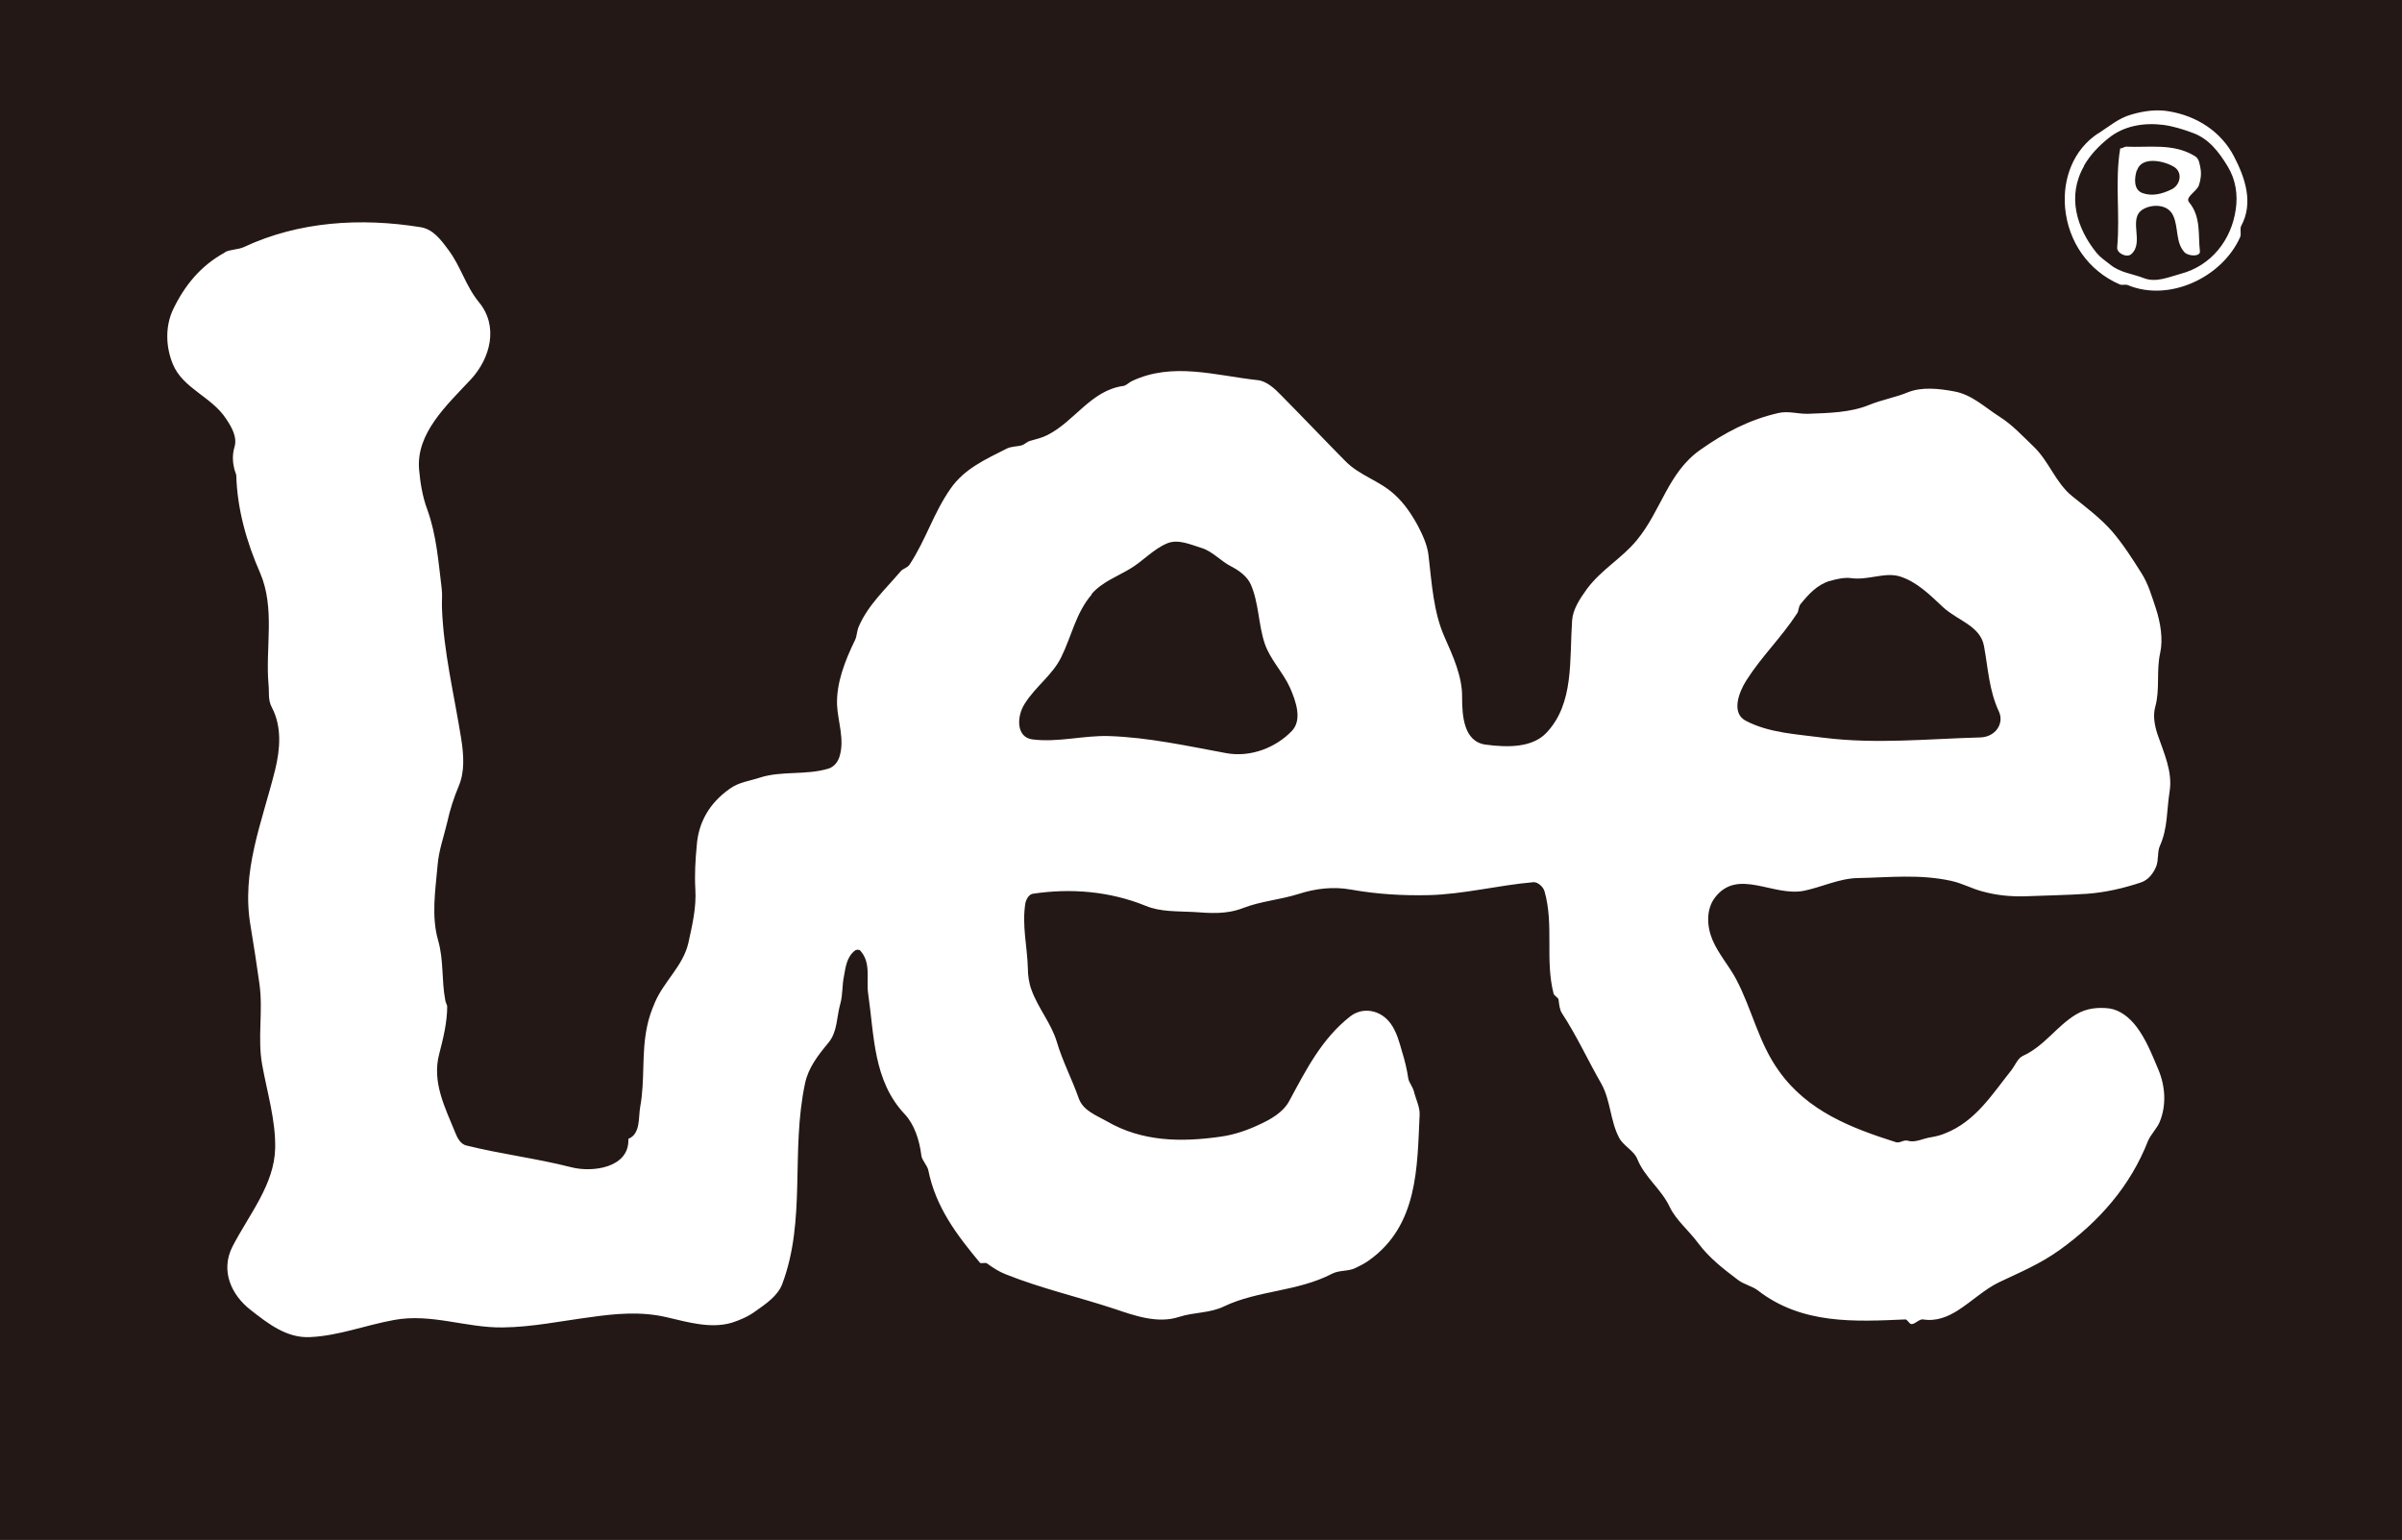<svg id="_イヤー_2" xmlns="http://www.w3.org/2000/svg" viewBox="0 0 87.12 55.86"><defs><style>.cls-1{fill:#fff}</style></defs><g id="Design"><path fill="#231815" d="M0 0h87.12v55.86H0z"/><path class="cls-1" d="M8.15 9.15c.21-.11.49-.09.7-.19 1.99-.93 4.23-1.07 6.4-.72.45.07.73.44 1.01.82.46.61.62 1.3 1.11 1.9.72.87.42 2.03-.29 2.8-.9.96-1.99 1.96-1.88 3.27.04.46.12.98.3 1.46.33.91.4 1.88.52 2.86.03.23 0 .49.01.71.06 1.59.44 3.12.7 4.75.09.58.13 1.18-.09 1.7-.18.43-.32.86-.42 1.32-.13.55-.31 1.03-.35 1.57-.08.91-.23 1.83.02 2.71.21.73.12 1.44.26 2.17 0 .05.07.19.07.22 0 .58-.14 1.15-.29 1.73-.27 1.02.21 1.94.58 2.85.08.21.2.42.4.47 1.29.32 2.51.46 3.81.79.77.2 2.12.02 2.07-1.03.45-.18.36-.78.43-1.16.18-.98.04-1.93.25-2.92.06-.3.16-.58.28-.86.33-.78 1.03-1.33 1.22-2.18.14-.64.29-1.27.25-1.93-.03-.53 0-1.06.05-1.58.06-.85.46-1.55 1.2-2.07.33-.24.72-.28 1.08-.4.8-.26 1.67-.08 2.5-.33.22-.07.35-.27.4-.44.19-.62-.06-1.26-.09-1.86-.03-.8.28-1.6.66-2.38.06-.13.06-.33.13-.48.34-.78.96-1.34 1.52-2 .07-.09.24-.12.32-.24.61-.93.86-1.86 1.49-2.76.5-.72 1.27-1.06 2.04-1.45.16-.08.38-.07.55-.12.09-.03.2-.14.3-.16.22-.06.45-.12.62-.21.98-.49 1.58-1.62 2.75-1.78.1-.01.2-.12.3-.17 1.48-.71 3.03-.21 4.58-.04.31.03.61.3.84.54.8.81 1.54 1.59 2.34 2.4.51.52 1.22.7 1.76 1.19.36.32.63.72.86 1.14.18.34.35.72.39 1.07.12 1.02.18 2.07.58 2.97.31.7.65 1.44.64 2.19 0 .68.06 1.61.85 1.72.82.11 1.7.11 2.21-.43 1.01-1.07.83-2.64.93-4.08.03-.4.28-.78.54-1.14.53-.71 1.26-1.1 1.81-1.77.89-1.08 1.13-2.46 2.31-3.28.88-.62 1.77-1.09 2.83-1.33.36-.08.71.04 1.07.03.75-.03 1.52-.04 2.21-.32.46-.19.95-.27 1.41-.46.5-.2 1.11-.14 1.69-.03.64.12 1.09.57 1.64.92.47.3.82.69 1.22 1.07.57.54.8 1.32 1.41 1.81.52.42 1.02.79 1.45 1.28.4.47.72.97 1.06 1.51.25.39.37.83.52 1.27.17.52.27 1.12.16 1.62-.15.68 0 1.31-.18 1.96-.09.33-.02.68.08.99.23.68.56 1.36.44 2.09-.11.69-.06 1.31-.35 1.96-.1.21-.04.53-.14.76-.1.24-.28.48-.55.57-.63.21-1.28.36-1.94.41-.74.05-1.48.06-2.22.09-.53.02-1.06-.03-1.57-.17-.4-.1-.74-.3-1.16-.39-1.15-.25-2.25-.12-3.37-.1-.67.01-1.29.32-1.95.46-1.13.23-2.41-.84-3.24.25-.32.42-.3 1.03-.09 1.53s.59.93.85 1.41c.59 1.11.82 2.33 1.57 3.36 1.03 1.44 2.59 2.05 4.23 2.57.16.05.27-.1.45-.05.26.08.54-.09.84-.13.17-.03.34-.07.5-.14 1.1-.43 1.7-1.41 2.41-2.3.13-.17.22-.42.41-.51.79-.36 1.22-1.08 1.94-1.51.37-.22.79-.26 1.2-.21.4.06.73.34.97.65.36.47.57 1.02.8 1.56.26.61.3 1.31.05 1.91-.09.22-.32.45-.42.68-.64 1.64-1.77 2.93-3.22 3.97-.7.5-1.42.8-2.18 1.16-.54.26-.99.7-1.51 1.03-.35.22-.77.4-1.25.32-.14-.02-.28.17-.42.17-.08 0-.15-.17-.22-.17-1.83.08-3.75.19-5.35-1.05-.19-.15-.51-.22-.72-.38-.54-.41-1.04-.79-1.45-1.34-.35-.47-.8-.83-1.03-1.31-.31-.66-.91-1.07-1.18-1.75-.12-.29-.49-.46-.65-.75-.33-.62-.31-1.36-.65-1.97-.5-.87-.87-1.7-1.43-2.56-.08-.12-.1-.31-.12-.48 0-.08-.15-.14-.18-.22-.32-1.25.02-2.49-.33-3.72-.05-.17-.25-.34-.4-.33-1.28.11-2.54.44-3.81.47-.92.02-1.84-.03-2.8-.2-.66-.12-1.3-.04-1.92.16-.67.21-1.37.26-2.01.51-.62.24-1.21.18-1.81.14-.57-.03-1.18 0-1.71-.22-1.3-.53-2.72-.65-4.1-.44-.14.02-.24.2-.27.34-.13.82.07 1.57.09 2.36 0 .25.04.54.13.78.24.67.72 1.22.92 1.89.21.71.55 1.35.8 2.06.16.44.64.61 1.01.82 1.27.74 2.68.77 4.14.56.5-.07.98-.24 1.4-.44.39-.18.86-.43 1.09-.87.61-1.13 1.17-2.24 2.2-3.05.46-.36 1.11-.24 1.47.26.22.31.31.66.41 1.01.1.32.18.65.23.99.02.12.16.3.2.45.07.29.22.57.21.85-.09 1.9-.05 4.02-1.84 5.29-.17.12-.33.2-.5.28-.25.12-.58.07-.83.2-1.27.66-2.7.6-3.93 1.19-.52.25-1.07.2-1.63.38-.77.25-1.59-.04-2.33-.29-1.33-.44-2.66-.74-3.96-1.26-.23-.09-.45-.23-.67-.39-.06-.05-.22.02-.26-.03-.84-1.01-1.6-2.01-1.87-3.35-.03-.16-.23-.37-.25-.52-.07-.58-.26-1.15-.61-1.52-1.14-1.21-1.1-2.85-1.32-4.35-.08-.53.12-1.13-.29-1.58-.03-.04-.15-.04-.19 0-.3.23-.34.6-.4.93-.07.33-.04.67-.13.99-.14.49-.1 1.02-.43 1.42-.39.47-.73.91-.85 1.47-.53 2.49.05 4.95-.83 7.29-.16.42-.58.71-.98.99-.26.19-.57.32-.85.41-.76.22-1.55-.01-2.36-.2-.94-.22-1.87-.13-2.78 0-1.07.14-2.11.36-3.17.37-1.32.02-2.59-.52-3.94-.27-1.04.19-2 .57-3.03.62-.85.05-1.53-.48-2.19-1-.66-.52-1.09-1.39-.64-2.28.61-1.18 1.52-2.25 1.55-3.57.02-1.01-.28-1.98-.47-3.02-.18-.99.04-1.94-.1-2.94-.1-.71-.2-1.37-.32-2.09-.35-2 .41-3.75.89-5.68.18-.74.25-1.56-.12-2.26-.15-.28-.09-.57-.12-.82-.12-1.36.25-2.77-.31-4.07-.49-1.11-.83-2.33-.86-3.53 0-.03-.06-.17-.07-.22-.06-.25-.08-.51 0-.79.12-.37-.1-.74-.3-1.04-.53-.81-1.56-1.09-1.93-1.98-.26-.63-.28-1.36 0-1.97.42-.88 1.01-1.61 1.9-2.09zM39.6 21.56c-.58.67-.73 1.51-1.11 2.28-.32.65-.92 1.05-1.32 1.68-.3.46-.32 1.22.27 1.3.93.12 1.86-.15 2.79-.12 1.43.05 2.79.35 4.25.62.88.16 1.79-.2 2.37-.8.39-.4.16-1.07-.06-1.57-.25-.56-.72-1.02-.92-1.61-.23-.69-.21-1.46-.5-2.13-.12-.28-.4-.5-.69-.65-.4-.2-.7-.56-1.09-.68-.4-.12-.85-.34-1.26-.17-.5.21-.87.64-1.34.92-.48.29-1.02.48-1.4.92zm26.77-.49c-.46.14-.77.48-1.07.85-.07.09-.06.25-.12.33-.58.89-1.28 1.55-1.84 2.43-.28.44-.55 1.18-.03 1.46.85.45 1.85.49 2.83.62 1.91.24 3.78.04 5.67-.01.57-.01.89-.51.69-.94-.36-.77-.39-1.56-.54-2.37-.13-.74-.96-.93-1.48-1.41-.48-.45-.96-.93-1.57-1.12-.55-.17-1.15.15-1.78.06-.23-.03-.52.03-.78.11zm9.75-16.24c.4-.26.73-.55 1.2-.68.46-.13.9-.19 1.36-.11 1 .17 1.88.73 2.35 1.64.4.77.71 1.68.26 2.51-.06.11.01.29-.04.41-.65 1.46-2.57 2.37-4.08 1.74-.08-.03-.2.01-.28-.02-1.16-.5-1.88-1.57-1.99-2.79-.09-1.04.29-2.1 1.21-2.7zm-.53 1.19c-.63 1.09-.27 2.26.45 3.15.16.19.3.27.5.43.35.29.81.33 1.22.49.44.17.9-.04 1.34-.16 1.09-.29 1.83-1.21 1.99-2.33.08-.54 0-1.08-.29-1.56-.32-.53-.69-1.01-1.27-1.22-.35-.13-.7-.24-1.07-.29-.72-.09-1.43.04-1.97.47-.35.28-.67.6-.91 1.02z"/><path class="cls-1" d="M77.11 5.32c.84.04 1.72-.14 2.51.35.15.1.16.29.19.43.04.2.01.44-.06.63-.09.23-.51.42-.35.61.44.53.32 1.2.39 1.77.03.21-.42.19-.56.04-.33-.36-.21-.9-.41-1.33-.2-.44-.79-.41-1.09-.23-.57.33.06 1.2-.43 1.63-.16.14-.53-.03-.51-.25.11-1.21-.09-2.4.11-3.59.08.01.15-.06.21-.06zm.39.86c-.09.28-.12.7.2.82.35.13.71.04 1.06-.13.32-.15.43-.63.07-.83-.38-.22-1.16-.37-1.32.14z"/></g></svg>